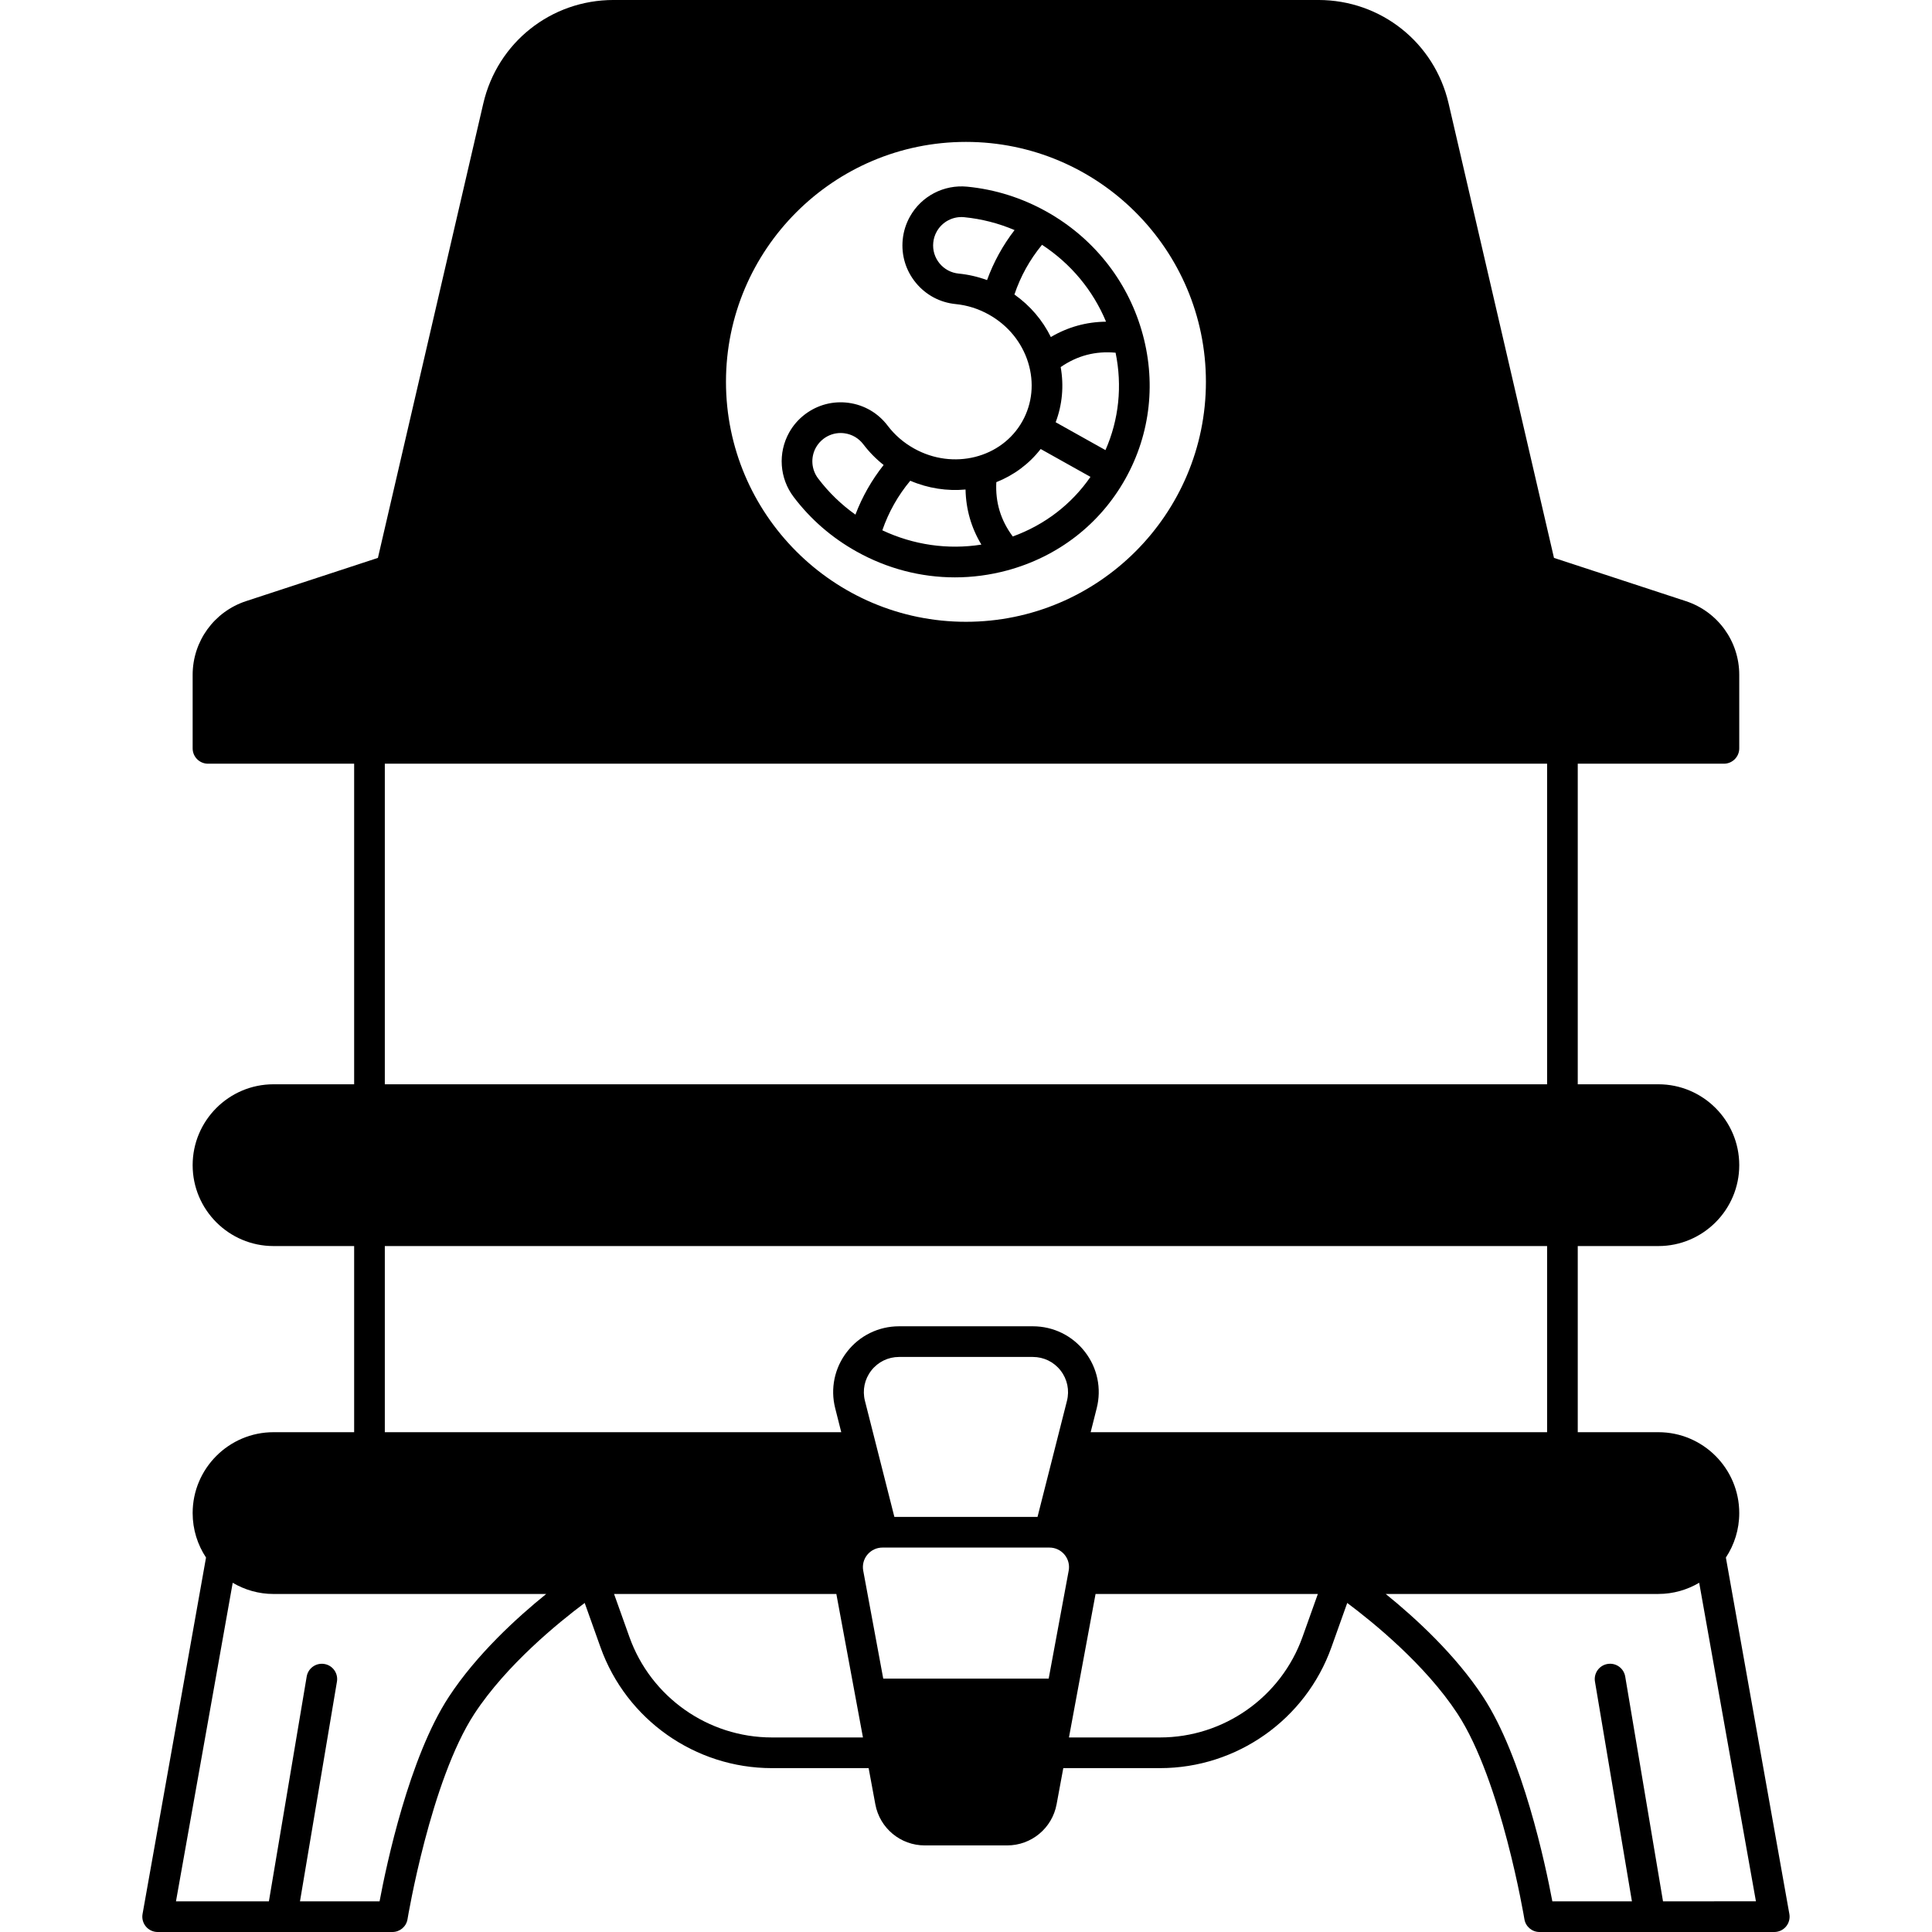 <?xml version="1.0" encoding="UTF-8"?>
<svg xmlns="http://www.w3.org/2000/svg" width="1200pt" height="1200pt" version="1.1" viewBox="0 0 1200 1200">
  <g>
    <path d="m1111.4 1188.8-39.43-221.38c5.238-7.93 8.309-17.406 8.309-27.617 0-27.691-22.523-50.238-50.215-50.238h-50.094v-115.62h50.094c27.691 0 50.215-22.547 50.215-50.238s-22.523-50.238-50.215-50.238h-50.094v-199.12h90.785c5.262 0 9.523-4.262 9.523-9.523v-45.668c0-20.855-13.332-39.262-33.168-45.785l-81.906-26.855-65.449-282.24c-8.785-37.855-42.047-64.285-80.906-64.285h-437.76c-38.855 0-72.117 26.43-80.906 64.285l-65.453 282.24-81.906 26.855c-19.832 6.523-33.168 24.93-33.168 45.785v45.668c0 5.262 4.262 9.523 9.523 9.523h90.785v199.12h-50.094c-27.691 0-50.215 22.547-50.215 50.238 0 27.691 22.523 50.238 50.215 50.238h50.094v115.62h-50.094c-27.691 0-50.215 22.547-50.215 50.238 0 10.215 3.07 19.691 8.309 27.617l-39.422 221.39c-0.5 2.762 0.262 5.617 2.07 7.785s4.5 3.406 7.309 3.406h77.145 0.023 68.645c4.668 0 8.645-3.383 9.383-7.977 0.145-0.855 14.332-86.023 41.57-127.62 19.883-30.332 52.215-56.645 68.477-68.785l9.832 27.57c16.023 44.883 58.785 75.023 106.43 75.023h60.094l4.168 22.5c2.738 14.762 15.617 25.5 30.668 25.5h51.238c15.047 0 27.93-10.738 30.668-25.5l4.168-22.5h60.094c47.645 0 90.406-30.145 106.43-75.023l9.832-27.57c16.262 12.145 48.594 38.453 68.477 68.785 27.238 41.594 41.43 126.76 41.57 127.62 0.738 4.594 4.715 7.977 9.383 7.977h68.645 0.023 77.145c2.809 0 5.5-1.238 7.309-3.406 1.805-2.164 2.566-5.023 2.066-7.785zm-469.91-365.02h-83.047c-12.715 0-24.5 5.762-32.309 15.785-7.809 10.047-10.5 22.883-7.356 35.191l3.738 14.809h-283.5v-115.62h721.91v115.62h-283.5l3.738-14.809c3.144-12.309 0.453-25.145-7.356-35.191-7.812-10.023-19.598-15.785-32.312-15.785zm21.215 46.309-18.285 72.094h-88.906l-18.285-72.094c-1.668-6.594-0.238-13.453 3.953-18.832 4.168-5.356 10.453-8.43 17.262-8.43h83.047c6.809 0 13.094 3.07 17.262 8.43 4.191 5.383 5.621 12.238 3.953 18.832zm-62.738-781.95c82.191 0 149.05 66.855 149.05 149.02 0 82.191-66.855 149.05-149.05 149.05s-149.05-66.855-149.05-149.05c0-82.168 66.855-149.02 149.05-149.02zm-360.95 386.21h721.91v199.12h-721.91zm39.738 579.62c-24.594 37.57-38.691 103.98-43 126.98h-49.43l22.953-136.45c0.883-5.191-2.617-10.117-7.809-10.977-5.191-0.855-10.094 2.617-10.977 7.809l-23.477 139.62h-57.715l35.238-197.86c7.453 4.383 16.094 6.953 25.332 6.953h169.38c-18.262 14.758-43.285 37.641-60.5 63.926zm200.67 25.191c-39.617 0-75.168-25.07-88.477-62.383l-9.547-26.738h138.07l16.523 89.117zm171.93-36.551h-102.76l-12.43-67.023c-0.668-3.57 0.285-7.215 2.594-9.977 2.332-2.785 5.715-4.383 9.332-4.383h103.76c3.617 0 7 1.594 9.332 4.383 2.309 2.762 3.262 6.406 2.594 9.977zm157.64-25.832c-13.309 37.309-48.855 62.383-88.477 62.383h-56.57l16.523-89.117h138.07zm223.93 164.17-23.477-139.62c-0.883-5.191-5.785-8.691-10.977-7.809-5.191 0.855-8.691 5.785-7.809 10.977l22.953 136.45h-49.43c-4.309-23-18.406-89.406-43-126.98-17.215-26.285-42.238-49.168-60.5-63.93h169.38c9.238 0 17.883-2.57 25.332-6.953l35.238 197.86z"></path>
    <path d="m531.93 342.52c19.047 10.668 40.023 16.094 61.191 16.094 10.832 0 21.691-1.43 32.355-4.285 31.645-8.523 57.762-28.738 73.523-56.93s19.309-61.023 10-92.43c-9.262-31.332-30.238-57.453-59-73.547-15.355-8.57-31.93-13.785-49.262-15.477-14.477-1.406-28.453 5.856-35.547 18.57-2.5 4.453-4 9.262-4.5 14.332-0.953 9.738 1.953 19.262 8.168 26.809 6.215 7.57 15 12.262 24.738 13.215 7.215 0.715 14.145 2.906 20.617 6.523 11.832 6.617 20.5 17.215 24.406 29.832 3.832 12.453 2.57 25.383-3.594 36.406-12.809 22.93-43.023 30.523-67.309 16.93-6.477-3.617-11.977-8.383-16.355-14.145-5.906-7.809-14.5-12.855-24.191-14.191-9.715-1.332-19.332 1.191-27.145 7.094-4.047 3.07-7.383 6.883-9.855 11.309-7.094 12.715-6.023 28.43 2.785 40.047 10.52 13.891 23.637 25.273 38.973 33.844zm160.98-123.45c4.238 20.594 2.07 41.547-6.285 60.5l-30.93-17.309c4.117-10.855 5.191-22.594 3.117-34.262 10.309-7.117 21.547-10.07 34.098-8.93zm-79.836-45.094c-5.691-2.094-11.57-3.453-17.617-4.047-4.668-0.453-8.906-2.715-11.883-6.332-2.977-3.644-4.383-8.215-3.906-12.906 0.238-2.43 0.953-4.738 2.144-6.856 3.406-6.117 10.145-9.617 17.07-8.93 10.832 1.07 21.309 3.762 31.285 8-7.281 9.449-12.996 19.832-17.094 31.07zm17 8.953c3.809-11.332 9.547-21.668 17.145-30.883 17.883 11.715 31.645 28.238 39.762 47.762-12.238 0.117-23.691 3.309-34.285 9.523-5.168-10.5-12.906-19.547-22.621-26.402zm-11.238 116.55c10.715-4.238 20.285-11.215 27.547-20.594l30.93 17.309c-11.762 17.047-28.477 29.855-48.262 37.023-7.523-10.098-10.879-21.215-10.215-33.738zm-53.449-0.883c11.168 4.785 22.977 6.5 34.332 5.453 0.238 12.285 3.523 23.715 9.832 34.215-20.883 3.285-42.168 0.215-61.523-8.883 3.906-11.285 9.691-21.594 17.359-30.785zm-58.598-20.641c1.191-2.117 2.785-3.953 4.738-5.43 3.094-2.332 6.785-3.57 10.594-3.57 0.809 0 1.617 0.047 2.43 0.168 4.668 0.645 8.785 3.047 11.645 6.809 3.668 4.832 7.906 9.145 12.645 12.883-7.406 9.355-13.285 19.668-17.523 30.832-8.832-6.285-16.617-13.809-23.168-22.477-4.238-5.574-4.762-13.121-1.359-19.215z"></path>
  </g>
</svg>
